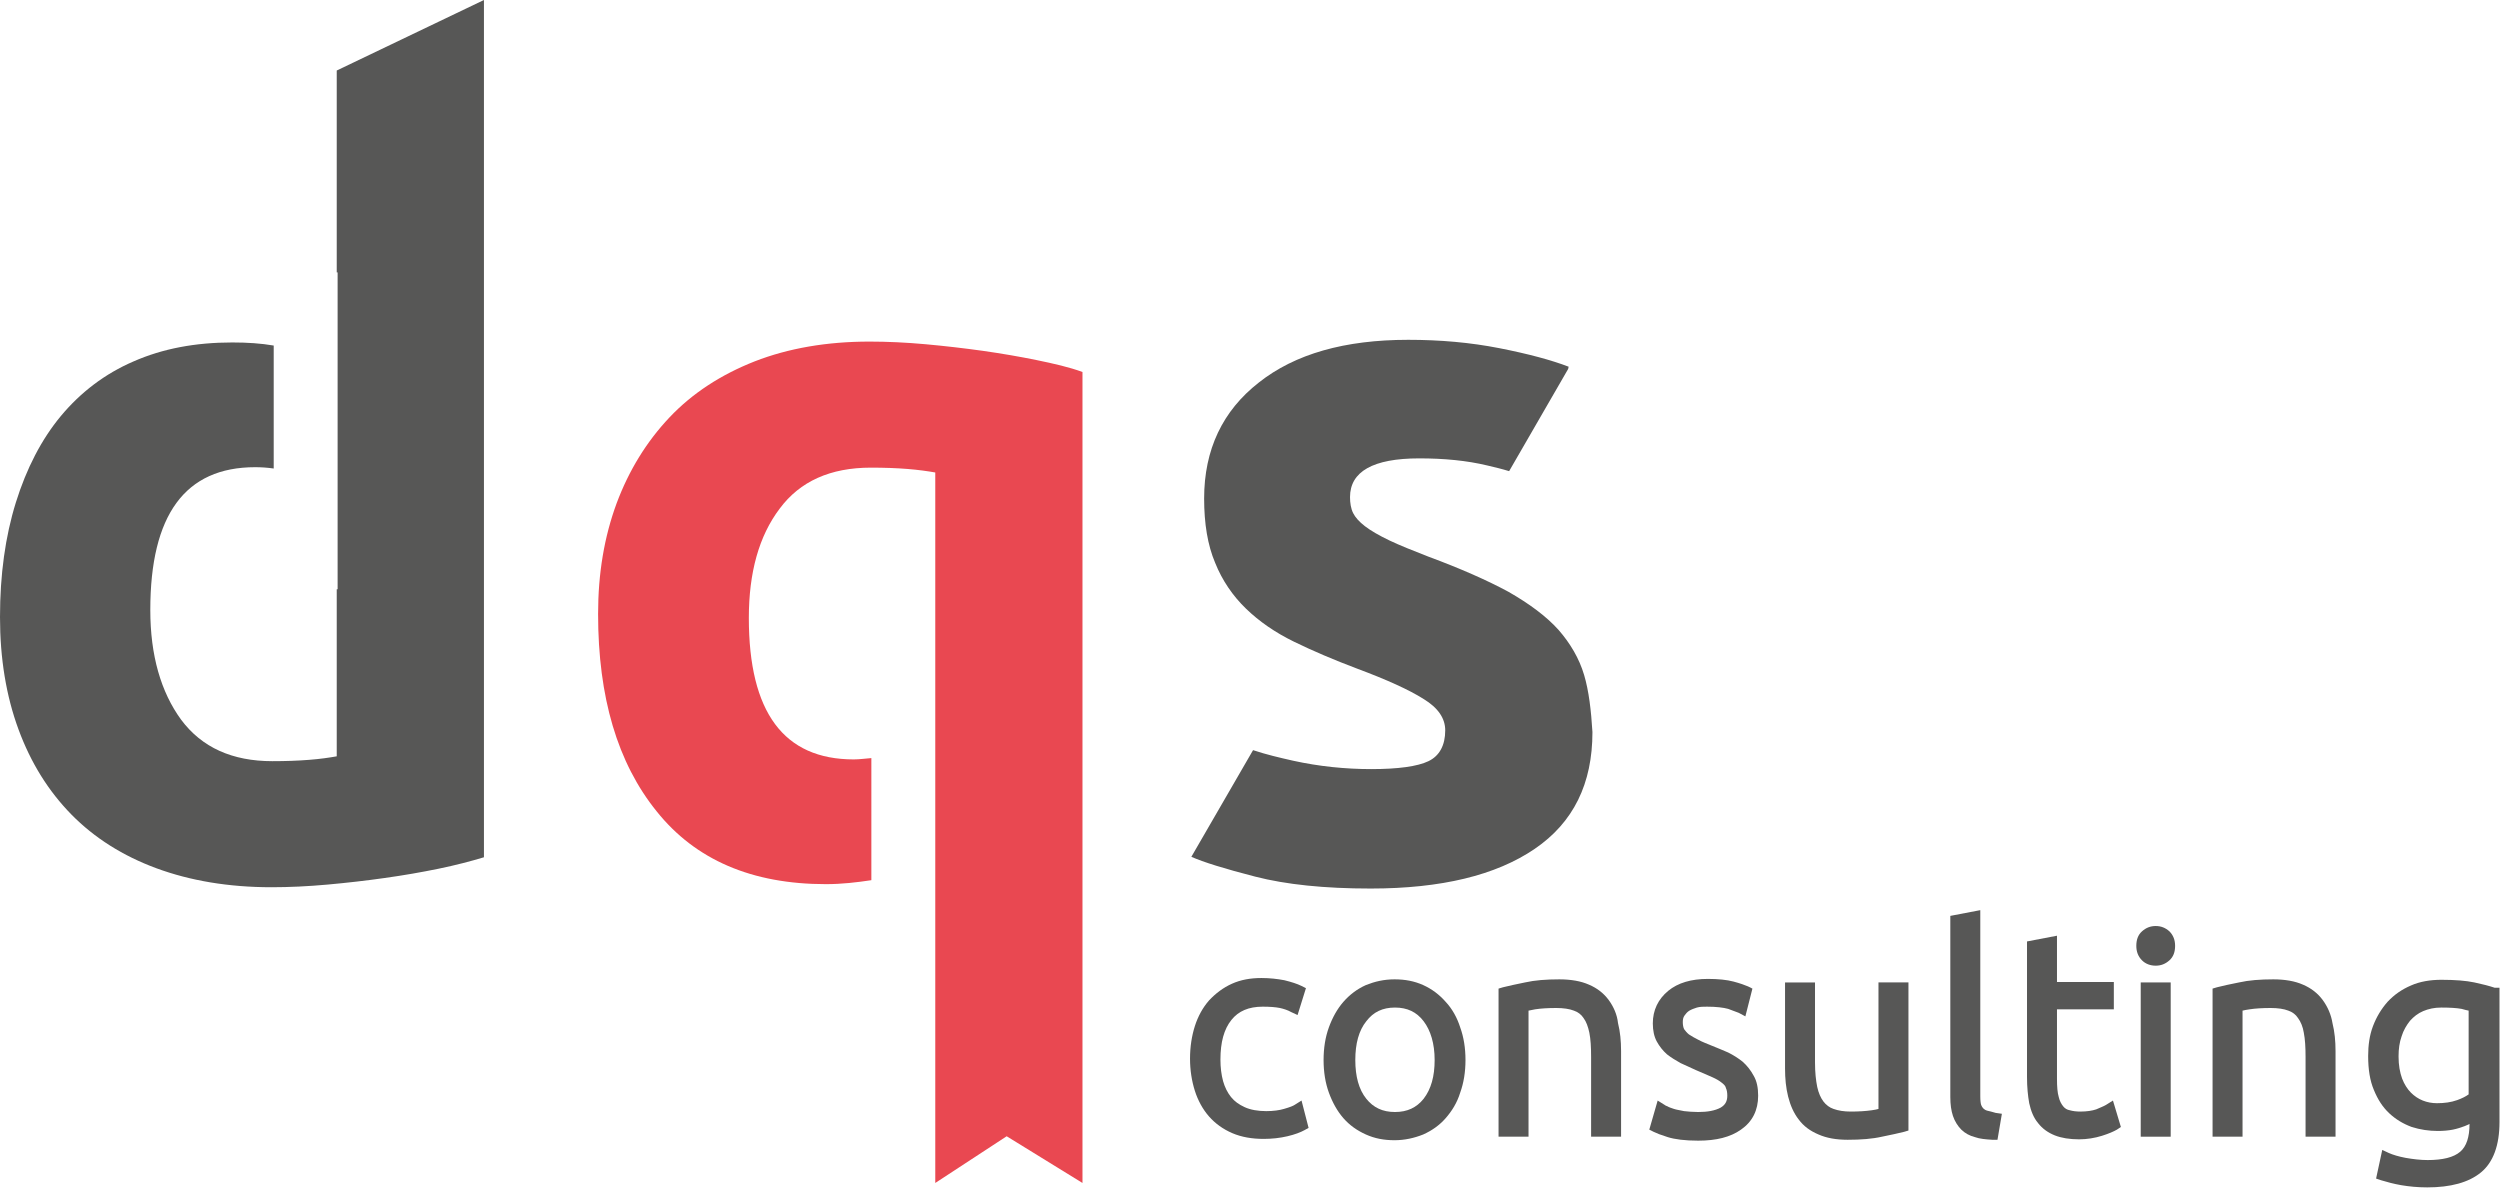 <?xml version="1.0" encoding="UTF-8" standalone="no"?>
<!-- Generator: Adobe Illustrator 28.0.0, SVG Export Plug-In . SVG Version: 6.00 Build 0)  -->

<svg
   version="1.1"
   id="Ebene_1"
   x="0px"
   y="0px"
   viewBox="0 0 1000 475.048"
   xml:space="preserve"
   sodipodi:docname="DQS-Logo-PRO.svg"
   width="1000"
   height="475.048"
   inkscape:version="1.1.2 (0a00cf5339, 2022-02-04)"
   xmlns:inkscape="http://www.inkscape.org/namespaces/inkscape"
   xmlns:sodipodi="http://sodipodi.sourceforge.net/DTD/sodipodi-0.dtd"
   xmlns="http://www.w3.org/2000/svg"
   xmlns:svg="http://www.w3.org/2000/svg"><defs
   id="defs39" /><sodipodi:namedview
   id="namedview37"
   pagecolor="#ffffff"
   bordercolor="#666666"
   borderopacity="1.0"
   inkscape:pageshadow="2"
   inkscape:pageopacity="0.0"
   inkscape:pagecheckerboard="0"
   showgrid="false"
   inkscape:zoom="0.31266536"
   inkscape:cx="-278.25276"
   inkscape:cy="718.02006"
   inkscape:window-width="1920"
   inkscape:window-height="1016"
   inkscape:window-x="0"
   inkscape:window-y="0"
   inkscape:window-maximized="1"
   inkscape:current-layer="Ebene_1" />
<style
   type="text/css"
   id="style2">
	.st0{fill:#575756;}
	.st1{fill:#E94851;}
</style>
<g
   id="g34"
   transform="scale(1.763)"
   style="stroke-width:0.567">
	<g
   id="g26"
   style="stroke-width:0.567">
		<path
   class="st0"
   d="m 293.7,250.7 c -0.3,0.2 -1,0.5 -2.4,0.9 v 0 c -1,0.3 -2.4,0.5 -4,0.5 -1.9,0 -3.6,-0.3 -4.9,-0.9 -1.3,-0.6 -2.3,-1.3 -3.1,-2.3 -0.8,-1 -1.4,-2.2 -1.8,-3.6 -0.4,-1.5 -0.6,-3.1 -0.6,-4.9 0,-3.9 0.8,-6.9 2.5,-9 1.6,-2 3.9,-3 7.1,-3 1.6,0 2.9,0.1 3.9,0.3 0.9,0.2 1.8,0.5 2.5,0.9 l 1.5,0.7 1.9,-6.1 -1,-0.5 c -1,-0.5 -2.3,-0.9 -3.9,-1.3 -1.6,-0.3 -3.3,-0.5 -5.2,-0.5 -2.5,0 -4.7,0.4 -6.7,1.3 -2,0.9 -3.7,2.2 -5.2,3.8 -1.4,1.6 -2.5,3.6 -3.2,5.8 -0.7,2.2 -1.1,4.7 -1.1,7.4 0,2.6 0.4,5.1 1.1,7.3 0.7,2.2 1.8,4.2 3.2,5.8 1.4,1.6 3.2,2.9 5.3,3.8 2.1,0.9 4.5,1.3 7.1,1.3 1.9,0 3.7,-0.2 5.4,-0.6 1.7,-0.4 3,-0.9 3.9,-1.4 l 0.9,-0.5 -1.6,-6.2 z"
   id="path4"
   style="stroke-width:0.567" />
		<path
   class="st0"
   d="m 328,227.3 v 0 c -1.4,-1.6 -3.1,-2.9 -5.1,-3.8 -2,-0.9 -4.1,-1.3 -6.5,-1.3 -2.4,0 -4.5,0.5 -6.5,1.3 -2,0.9 -3.7,2.2 -5.1,3.8 -1.4,1.6 -2.5,3.6 -3.3,5.8 -0.8,2.2 -1.2,4.7 -1.2,7.4 0,2.7 0.4,5.2 1.2,7.4 0.8,2.2 1.9,4.2 3.3,5.8 1.4,1.6 3.1,2.8 5.1,3.7 2,0.9 4.1,1.3 6.5,1.3 2.3,0 4.5,-0.5 6.5,-1.3 2,-0.9 3.7,-2.1 5.1,-3.7 1.4,-1.6 2.6,-3.5 3.3,-5.8 0.8,-2.2 1.2,-4.7 1.2,-7.4 0,-2.7 -0.4,-5.2 -1.2,-7.4 -0.7,-2.2 -1.8,-4.2 -3.3,-5.8 z m -2.5,13.2 c 0,3.7 -0.8,6.6 -2.5,8.8 -1.6,2 -3.7,3 -6.5,3 -2.8,0 -4.9,-1 -6.5,-3 -1.7,-2.1 -2.5,-5.1 -2.5,-8.8 0,-3.7 0.8,-6.7 2.5,-8.8 1.6,-2.1 3.7,-3.1 6.5,-3.1 2.8,0 4.9,1 6.5,3.1 1.6,2.1 2.5,5.1 2.5,8.8 z"
   id="path6"
   style="stroke-width:0.567" />
		<path
   class="st0"
   d="m 365,226.9 c -1.1,-1.5 -2.6,-2.7 -4.5,-3.5 -1.8,-0.8 -4.1,-1.2 -6.7,-1.2 -3,0 -5.6,0.2 -7.8,0.7 -2.1,0.4 -3.7,0.8 -5,1.1 l -1,0.3 v 33.6 h 6.8 v -28.6 c 0.4,-0.1 0.9,-0.2 1.5,-0.3 1.3,-0.2 2.9,-0.3 4.8,-0.3 1.6,0 3,0.2 4,0.6 0.9,0.3 1.7,0.9 2.2,1.7 0.6,0.8 1,1.9 1.3,3.3 0.3,1.5 0.4,3.3 0.4,5.5 v 18.1 h 6.8 v -19.4 c 0,-2.3 -0.2,-4.4 -0.7,-6.4 -0.2,-1.9 -1,-3.7 -2.1,-5.2 z"
   id="path8"
   style="stroke-width:0.567" />
		<path
   class="st0"
   d="m 395.4,240.9 c -1,-0.8 -2.1,-1.5 -3.3,-2.1 -1.1,-0.5 -2.4,-1 -3.6,-1.5 -1.2,-0.5 -2.3,-0.9 -3.2,-1.4 -0.8,-0.4 -1.5,-0.8 -2.1,-1.2 -0.5,-0.4 -0.8,-0.8 -1.1,-1.2 -0.2,-0.4 -0.3,-1 -0.3,-1.6 0,-0.6 0.1,-1.1 0.4,-1.5 0.3,-0.4 0.6,-0.8 1.1,-1.1 0.5,-0.3 1.1,-0.5 1.7,-0.7 0.7,-0.2 1.5,-0.2 2.3,-0.2 2.1,0 3.7,0.2 4.8,0.5 1.1,0.4 1.9,0.7 2.4,0.9 l 1.5,0.8 1.6,-6.3 -1,-0.5 c -0.7,-0.3 -1.8,-0.7 -3.3,-1.1 -1.5,-0.4 -3.5,-0.6 -5.8,-0.6 -3.8,0 -6.8,0.9 -9,2.7 -2.3,1.9 -3.5,4.4 -3.5,7.4 0,1.6 0.3,3 0.9,4.1 0.6,1.1 1.4,2.1 2.3,2.9 0.9,0.7 2,1.4 3.1,2 1.1,0.5 2.2,1 3.5,1.6 1.5,0.6 2.7,1.2 3.7,1.6 0.9,0.4 1.6,0.8 2.2,1.3 0.5,0.4 0.8,0.7 0.9,1.2 0.2,0.4 0.3,1 0.3,1.7 0,1.3 -0.5,2.1 -1.5,2.7 -1.3,0.7 -3,1 -5.1,1 -1.2,0 -2.3,-0.1 -3.2,-0.2 -0.9,-0.2 -1.7,-0.3 -2.3,-0.5 -0.6,-0.2 -1.2,-0.4 -1.5,-0.6 -0.3,-0.1 -0.5,-0.2 -0.6,-0.3 l -1.6,-1 -1.9,6.6 1,0.5 c 0.6,0.3 1.6,0.7 3.2,1.2 1.6,0.5 3.9,0.8 6.9,0.8 4.1,0 7.3,-0.8 9.7,-2.5 2.6,-1.8 3.9,-4.4 3.9,-7.7 0,-1.8 -0.3,-3.3 -1,-4.5 -0.7,-1.3 -1.5,-2.3 -2.5,-3.2 z"
   id="path10"
   style="stroke-width:0.567" />
		<path
   class="st0"
   d="m 426.2,251.6 c -0.3,0.1 -0.8,0.2 -1.5,0.3 -1.4,0.2 -3,0.3 -4.8,0.3 -1.5,0 -2.8,-0.2 -3.9,-0.6 -0.9,-0.3 -1.7,-0.9 -2.3,-1.7 -0.6,-0.8 -1.1,-1.9 -1.4,-3.3 -0.3,-1.5 -0.5,-3.3 -0.5,-5.5 V 222.9 H 405 v 19.5 c 0,2.3 0.2,4.4 0.7,6.4 0.5,2 1.3,3.8 2.4,5.2 1.1,1.5 2.6,2.6 4.5,3.4 1.8,0.8 4,1.2 6.6,1.2 3,0 5.6,-0.2 7.8,-0.7 2.1,-0.4 3.7,-0.8 5,-1.1 l 1,-0.3 v -33.6 h -6.8 z"
   id="path12"
   style="stroke-width:0.567" />
		<path
   class="st0"
   d="m 450.9,252 c -0.4,-0.1 -0.7,-0.3 -0.9,-0.5 -0.2,-0.2 -0.4,-0.5 -0.5,-0.8 -0.1,-0.3 -0.2,-0.9 -0.2,-2 v -42.2 l -6.8,1.3 v 41.1 c 0,1.7 0.2,3.1 0.6,4.3 0.4,1.2 1.1,2.3 1.9,3.1 0.8,0.8 1.9,1.4 3.1,1.7 1.1,0.4 2.4,0.5 3.9,0.6 h 1.2 l 1,-5.9 -1.4,-0.2 c -0.7,-0.2 -1.4,-0.4 -1.9,-0.5 z"
   id="path14"
   style="stroke-width:0.567" />
		<path
   class="st0"
   d="m 477.8,250.7 c -0.5,0.3 -1.3,0.6 -2.2,1 -0.9,0.3 -2.1,0.5 -3.6,0.5 -0.9,0 -1.7,-0.1 -2.4,-0.3 -0.6,-0.1 -1.1,-0.4 -1.5,-0.9 -0.4,-0.5 -0.8,-1.2 -1,-2.1 -0.3,-1 -0.4,-2.4 -0.4,-4.1 V 229 h 12.9 v -6.2 h -12.9 v -10.5 l -6.8,1.3 v 30.8 c 0,2.3 0.2,4.2 0.5,5.9 0.4,1.8 1,3.3 2,4.5 1,1.3 2.3,2.2 3.8,2.8 1.5,0.6 3.4,0.9 5.5,0.9 1.8,0 3.6,-0.3 5.2,-0.8 1.6,-0.5 2.7,-1 3.4,-1.4 l 0.9,-0.6 -1.8,-6 z"
   id="path16"
   style="stroke-width:0.567" />
		<rect
   x="485.7"
   y="222.9"
   class="st0"
   width="6.8"
   height="35"
   id="rect18"
   style="stroke-width:0.567" />
		<path
   class="st0"
   d="m 489.1,210.1 c -1.2,0 -2.2,0.4 -3.1,1.2 -0.9,0.8 -1.3,1.9 -1.3,3.3 0,1.3 0.4,2.4 1.3,3.3 0.8,0.8 1.9,1.2 3.1,1.2 1.2,0 2.2,-0.4 3.1,-1.2 0.9,-0.8 1.3,-1.9 1.3,-3.3 0,-1.3 -0.4,-2.4 -1.3,-3.3 -0.9,-0.8 -1.9,-1.2 -3.1,-1.2 z"
   id="path20"
   style="stroke-width:0.567" />
		<path
   class="st0"
   d="m 527,226.9 c -1.1,-1.5 -2.6,-2.7 -4.5,-3.5 -1.8,-0.8 -4.1,-1.2 -6.7,-1.2 -3,0 -5.6,0.2 -7.8,0.7 -2.1,0.4 -3.8,0.8 -5,1.1 l -1,0.3 v 33.6 h 6.8 v -28.6 c 0.4,-0.1 0.9,-0.2 1.6,-0.3 1.3,-0.2 2.9,-0.3 4.8,-0.3 1.6,0 3,0.2 4,0.6 0.9,0.3 1.7,0.9 2.2,1.7 0.6,0.8 1.1,2 1.3,3.3 0.3,1.5 0.4,3.4 0.4,5.5 v 18.1 h 6.8 v -19.4 c 0,-2.3 -0.2,-4.4 -0.7,-6.4 -0.3,-1.9 -1.1,-3.7 -2.2,-5.2 z"
   id="path22"
   style="stroke-width:0.567" />
		<path
   class="st0"
   d="m 566,224.1 c -1.2,-0.4 -2.7,-0.8 -4.6,-1.2 v 0 c -1.9,-0.4 -4.4,-0.6 -7.5,-0.6 -2.5,0 -4.9,0.4 -6.9,1.3 -2.1,0.9 -3.8,2.1 -5.3,3.7 -1.4,1.6 -2.5,3.4 -3.3,5.5 -0.8,2.1 -1.1,4.4 -1.1,6.8 0,3 0.4,5.6 1.3,7.7 0.9,2.2 2,3.9 3.5,5.3 1.5,1.4 3.2,2.4 5.1,3.1 1.9,0.6 3.9,0.9 5.9,0.9 1.2,0 2.4,-0.1 3.4,-0.3 1,-0.2 1.9,-0.5 2.7,-0.8 0.4,-0.2 0.8,-0.3 1.1,-0.5 0,3 -0.7,5.1 -2.1,6.3 -1.5,1.3 -4,1.9 -7.4,1.9 -1.6,0 -3.3,-0.2 -5,-0.5 -1.6,-0.3 -2.9,-0.7 -3.8,-1.1 l -1.5,-0.7 -1.4,6.5 1.2,0.4 c 1.3,0.4 2.8,0.8 4.5,1.1 1.8,0.3 3.7,0.5 5.9,0.5 5.3,0 9.4,-1.1 12.2,-3.4 2.8,-2.3 4.2,-6.2 4.2,-11.4 v -30.5 z m -5.9,5.2 v 19 c -0.7,0.5 -1.5,0.9 -2.6,1.3 -1.4,0.5 -2.9,0.7 -4.6,0.7 -1.1,0 -2.2,-0.2 -3.2,-0.6 -1,-0.4 -1.9,-1 -2.7,-1.8 -0.8,-0.8 -1.5,-1.9 -2,-3.2 -0.5,-1.4 -0.8,-3 -0.8,-5 0,-1.7 0.2,-3.2 0.7,-4.6 0.4,-1.3 1.1,-2.5 1.9,-3.5 0.8,-0.9 1.8,-1.7 3,-2.2 1.2,-0.5 2.5,-0.8 4.1,-0.8 2,0 3.5,0.1 4.6,0.3 0.6,0.2 1.2,0.3 1.6,0.4 z"
   id="path24"
   style="stroke-width:0.567" />
	</g>
	<path
   class="st0"
   d="m 76.4,16 v 45.8 h 0.2 v 71.9 h -0.2 v 37.9 c -1.7,0.3 -3.7,0.6 -6.3,0.8 -2.5,0.2 -5.3,0.3 -8.3,0.3 -9.1,0 -16,-3.1 -20.7,-9.4 -4.6,-6.3 -7,-14.6 -7,-24.9 0,-21.6 7.9,-32.4 23.8,-32.4 1.4,0 2.8,0.1 4.2,0.3 V 78.4 c -2.9,-0.5 -6,-0.7 -9.4,-0.7 -8.4,0 -15.8,1.4 -22.4,4.3 -6.5,2.8 -12,7 -16.5,12.4 C 9.4,99.7 6,106.3 3.6,114 1.2,121.7 0,130.4 0,140 c 0,9.4 1.4,17.9 4.2,25.5 2.8,7.6 6.8,14 12,19.3 5.2,5.3 11.7,9.4 19.3,12.2 7.6,2.8 16.3,4.3 26.1,4.3 4,0 8.3,-0.2 12.7,-0.6 4.4,-0.4 8.8,-0.9 13,-1.5 4.3,-0.6 8.3,-1.3 12.2,-2.1 3.9,-0.8 7.3,-1.7 10.3,-2.6 V 0 Z"
   id="path28"
   style="stroke-width:0.567" />
	<path
   class="st1"
   d="m 235.2,81.7 c -3.9,-0.8 -8,-1.5 -12.2,-2.1 -4.3,-0.6 -8.6,-1.1 -13,-1.5 -4.4,-0.4 -8.7,-0.6 -12.7,-0.6 -9.7,0 -18.4,1.5 -26.1,4.5 -7.6,3 -14.1,7.2 -19.3,12.7 -5.2,5.5 -9.2,12 -12,19.5 -2.8,7.6 -4.2,15.9 -4.2,25.1 0,18.9 4.4,33.8 13.3,44.8 8.8,11 21.6,16.5 38.4,16.5 3.6,0 7,-0.4 10.3,-0.9 V 172 c -1.3,0.1 -2.7,0.3 -4,0.3 -15.9,0 -23.8,-10.7 -23.8,-32.1 0,-10.3 2.3,-18.6 7,-24.8 4.6,-6.2 11.5,-9.3 20.7,-9.3 3,0 5.8,0.1 8.3,0.3 2.5,0.2 4.6,0.5 6.3,0.8 v 48.8 11.7 27.9 32.4 40.4 l 16.2,-10.6 17.2,10.6 v -184 c -3,-1.1 -6.5,-1.9 -10.4,-2.7"
   id="path30"
   style="stroke-width:0.567" />
	<path
   class="st0"
   d="m 359.4,153.1 c -1.1,-3.7 -3.1,-7.1 -5.8,-10.2 -2.8,-3.1 -6.6,-5.9 -11.3,-8.6 -4.8,-2.6 -10.9,-5.3 -18.2,-8 -3.6,-1.4 -6.6,-2.6 -8.9,-3.7 -2.3,-1.1 -4.2,-2.2 -5.5,-3.2 -1.3,-1 -2.2,-2 -2.7,-3 -0.5,-1 -0.7,-2.3 -0.7,-3.6 0,-5.8 5.2,-8.8 15.7,-8.8 5.7,0 10.8,0.5 15.4,1.6 1.7,0.4 3.4,0.8 5,1.3 l 13.4,-23.2 0.1,-0.5 c -3.9,-1.5 -9.1,-2.9 -15.7,-4.2 -6.6,-1.3 -13.5,-1.9 -20.7,-1.9 -14.4,0 -25.7,3.2 -33.9,9.7 -8.2,6.4 -12.4,15.2 -12.4,26.3 0,5.7 0.8,10.6 2.5,14.6 1.6,4 4,7.5 7,10.4 3,2.9 6.6,5.4 10.9,7.5 4.3,2.1 9,4.1 14.3,6.1 6.7,2.5 11.8,4.8 15.1,6.9 3.3,2 4.9,4.4 4.9,7.1 0,3.4 -1.3,5.8 -3.8,7 -2.5,1.2 -6.9,1.8 -13,1.8 -5.8,0 -11.8,-0.6 -17.7,-1.9 -3.1,-0.7 -6.1,-1.4 -9.1,-2.4 l -14,24.2 v 0 c 2.7,1.2 7.5,2.7 14.5,4.5 7,1.8 15.7,2.7 26.2,2.7 16,0 28.4,-3 37.2,-9 8.8,-6 13.1,-14.8 13.1,-26.5 -0.3,-4.9 -0.8,-9.3 -1.9,-13"
   id="path32"
   style="stroke-width:0.567" />
</g>
</svg>
